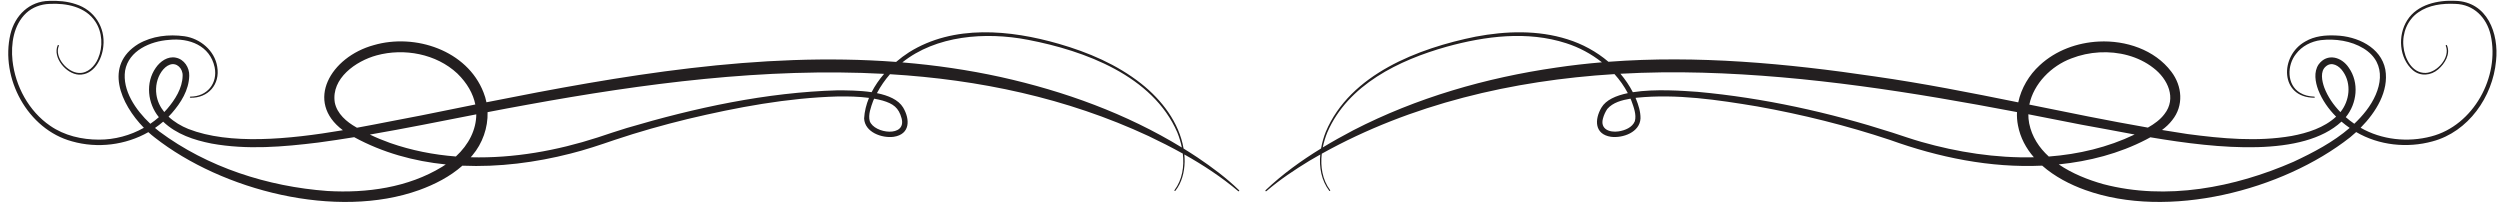 <?xml version="1.0" encoding="UTF-8"?>
<!DOCTYPE svg PUBLIC '-//W3C//DTD SVG 1.0//EN'
          'http://www.w3.org/TR/2001/REC-SVG-20010904/DTD/svg10.dtd'>
<svg height="232.1" preserveAspectRatio="xMidYMid meet" version="1.0" viewBox="177.6 1393.0 2639.8 232.1" width="2639.8" xmlns="http://www.w3.org/2000/svg" xmlns:xlink="http://www.w3.org/1999/xlink" zoomAndPan="magnify"
><g fill="#231f20" id="change1_1"
  ><path d="M2770.34,1393.89c-18.55-0.91-40.21,3.7-50.87,20.44c-10.24,15.98-8.73,40.06,5.93,52.82 c7.89,6.77,19.11,5.73,26.74-0.91c6.96-5.93,13.31-16.26,9.19-25.45c-0.37-0.76-1.61-0.15-1.18,0.61 c4.95,12.07-8.92,28.11-21.28,28.61c-14.54,0.35-22.4-15.67-23.45-28.35c-1.36-13.58,4.23-27.72,15.57-35.53 c11.29-7.97,25.64-9.68,39.21-9.03c19.41,0.49,33.08,14.43,37.33,32.81c9.89,44.18-18.18,95.62-62.77,107.12 c-24.79,6.54-52.26,3.66-74.54-9.13c16.2-16.39,30.05-38.7,26.09-61.49c-4.58-23.72-30.06-35.23-52.14-35.92 c-11-0.54-22.67,0.57-32.38,6.32c-27.18,15.05-27.01,59.27,9.44,59.38c0.31,0,0.57-0.25,0.58-0.56c0.01-0.32-0.24-0.59-0.56-0.59 c-5.29-0.17-10.6-1.35-15.04-4.1c-14.21-8.48-13.78-29.09-4.23-40.97c6.22-8.31,16.06-13.28,26.26-14.6 c15.27-1.69,31.82,0.68,45.07,8.75c26.16,16.15,18.94,44.84,2.85,65.69c-3.85,4.99-8.1,9.59-12.63,13.89 c-3.11-2.14-6.11-4.47-8.99-6.97c11.9-14.48,14.36-36.37,3.25-52.15c-7.57-11.54-22.88-15.89-31.94-3.51 c-5.38,7.97-3.48,18.57-0.42,26.81c4.22,10.78,10.84,20.23,18.91,28.29c-12.61,11.71-30.23,17.27-46.98,20.4 c-36.28,6.3-73.7,2.75-110.11-2.06c-8.94-1.33-17.85-2.77-26.77-4.25c3.99-2.96,7.68-6.32,10.8-10.4 c12.37-15.31,10.6-36.04-0.95-51.18c-17.61-23.31-48.24-33.24-76.56-31.82c-22.84,1.14-45.49,9.34-62.41,25.07 c-11.22,10.23-19.52,24.19-22.66,39.15c-50.34-10.21-100.73-20.13-151.58-27.39c-92.8-13.73-187.42-22.58-281.15-15.46 c-12.59-10.73-27.51-18.83-43.28-23.75c-31.26-9.91-65-8.8-96.82-2.81c-60.43,12.2-132.6,39.61-158.31,100.4 c-2.23,5.57-3.96,11.57-5.03,17.71c-20.91,12.8-40.84,27.18-58.62,44.09c-0.25,0.24-0.27,0.65-0.03,0.91 c0.25,0.28,0.69,0.3,0.96,0.04c14.06-12.11,29.64-22.44,45.47-32.1c3.76-2.23,7.55-4.4,11.36-6.54 c-1.24,13.56,1.16,27.32,9.52,38.3c0.2,0.25,0.56,0.29,0.81,0.09c0.25-0.2,0.29-0.56,0.09-0.81c-8.23-11.06-10.36-24.91-8.81-38.47 c94.39-52.55,201.41-77.38,309.07-84.05c5.5,6.1,10.25,12.82,14.08,20.09c-12.67,2.61-23.1,7.25-27.81,15.21 c-7.67,12.93-7.21,28.29,9.98,30.89c12.5,1.63,30.49-4.74,31.23-19.38c0.11-7.2-2.18-14.19-4.76-20.63 c-0.15-0.36-0.33-0.7-0.49-1.06c0.36-0.05,0.72-0.11,1.07-0.16c42.52-4.3,85.48,2.21,127.44,9.17 c47.47,8.5,94.45,20.15,140.21,35.38c51.36,18.46,105.88,29.7,160.68,27.15c13.15,11.57,29.55,20.05,45.49,25.74 c87.41,31.48,208.01,0.61,279.58-55.59c2.15-1.75,4.31-3.63,6.47-5.61c24.16,14.12,53.81,17.2,80.65,9.82 c37.76-10.09,63.5-46.95,67.02-84.81C2816.44,1428.18,2803.93,1394.83,2770.34,1393.89z M2631.86,1485.48 c-2.49-7.03-4.58-17.09,1.56-22.26c6.36-5.67,14.28-0.7,18.37,5.52c8.91,12.9,6.81,30.69-2.9,42.66 C2641.56,1503.89,2635.53,1495.15,2631.86,1485.48z M2364.76,1454.69c18.75-7.32,40.29-8.61,59.75-3.25 c9.73,2.7,18.99,7.12,26.82,13.24c15.44,11.68,24.81,32.26,11.7,48.85c-4.27,5.76-10.74,10.39-17.05,13.99 c-0.14,0.08-0.27,0.15-0.41,0.22c-41.85-7.27-83.5-15.81-125.16-24.29C2324.96,1481.36,2343.53,1462.62,2364.76,1454.69z M2320.25,1523.31c-0.63-3.25-0.9-6.47-0.89-9.65c18.72,3.61,37.42,7.29,56.11,11.01c15.48,2.65,34.8,6.51,56.13,10.37 c-28.52,13.63-59.26,20.87-90.64,23.25C2330.77,1548.99,2323.13,1537.49,2320.25,1523.31z M1606.49,1530.59 c-10.87,5.71-21.64,11.71-32.17,18.09c1.11-5.53,2.78-10.93,4.85-15.96c21.75-50.38,75.84-76.29,126.03-90.41 c40.8-11.24,85.21-16.93,126.14-3.69c13.57,4.35,26.51,11.23,37.74,20.17c-16.1,1.36-32.16,3.18-48.19,5.56 C1746.62,1475.08,1673.33,1496.17,1606.49,1530.59z M1900.24,1499.38c2.42,6.73,5.52,14.69,3.62,21.59 c-2.63,6.59-10.4,9.75-17.18,10.77c-9.57,1.44-19.67-2.43-16.44-13.75c0.88-3.36,2.51-6.94,4.5-9.91c5.94-6.9,15.4-9.35,24.53-10.9 C1899.58,1497.92,1899.94,1498.64,1900.24,1499.38z M2206.47,1542.84c-8.98-2.52-21.61-6.85-30.61-9.79 c-66.86-21.44-135.87-36.68-205.85-43.08c-14.95-1.02-44.47-3.34-68.27,0.39c-3.63-7.01-8.04-13.53-13.11-19.49 c28.86-1.6,57.74-1.93,86.42-1.13c111.91,3.09,222.48,20.7,332.32,41.61c-0.21,4.7,0.11,9.43,1.05,14.13 c2.45,12.94,8.52,24.09,16.78,33.58C2285.14,1560.09,2244.48,1553.67,2206.47,1542.84z M2398.4,1587.41 c-15.72-4.43-32.71-11.09-46.93-20.82c31.93-3.23,63.75-11.4,92.39-26.27c1.46-0.78,2.92-1.57,4.36-2.36 c72.51,12.28,161.24,21.03,201.81-16.54c2.76,2.36,5.65,4.58,8.64,6.64c-17.42,15.04-38.5,26.05-59.29,35.77 C2537.05,1591.05,2465.14,1604.96,2398.4,1587.41z"
    /><path d="M1441.85,1559.11c-4.77-3.18-9.62-6.24-14.49-9.25c-4.63-27.42-23.13-51.45-44.7-68.51 c-25.57-20.21-56.02-33.16-87.13-42.11c-51.2-14.75-110.92-20.6-158.1,8.99c-4.62,2.96-9.2,6.37-13.61,10.15 c-144.41-10.89-290.16,14.24-432.57,42.62c-0.72-3.55-1.72-7.05-3.11-10.45c-17.31-44.41-72.26-62.58-115.83-49.91 c-45.64,12.44-73.14,59.74-32.65,89.86c-57.44,9.72-119.74,15.67-163.18-1.33c-7.53-3.03-14.93-7.39-20.91-13 c1.17-1.19,2.32-2.41,3.44-3.67c9.54-10.93,18.06-24.33,18.41-39.5c0.32-8.57-5.26-17.35-14.1-19.11 c-8.63-1.83-16.64,3.98-21.23,10.68c-11.13,15.78-8.63,37.68,3.26,52.16c-2.87,2.51-5.88,4.83-9.03,6.97 c-15.6-14.7-29.72-35.3-26.63-56.13c3.77-21.17,26.76-31.1,46.31-32.45c21.42-2.31,43.25,5.99,48.23,28.81 c3.46,17.16-7.93,31.03-25.6,31.1c-0.31,0.01-0.56,0.26-0.56,0.58c0,0.32,0.26,0.58,0.58,0.58c18.75,0.56,31.59-14.16,28.32-32.76 c-2.68-17.06-18-29.81-34.69-32.18c-16.52-2.26-33.95-0.32-48.57,8.12c-36.7,22.59-18.84,63.38,5.8,88.56 c-14.38,8.11-30.83,12.56-47.43,12.5c-18.07-0.01-36.48-4.21-51.48-14.61c-22.55-15.37-36.82-41.8-39.8-68.8 c-1.85-17.6,1.07-37.73,14.46-50.26c6.6-6.13,15.43-9.3,24.41-9.65c17.74-1.02,38.2,2.88,48.57,18.65 c7.55,11.3,8.28,26.67,2.88,39.07c-3.46,8.06-10.8,15.67-20.13,15.19c-12.13-0.41-26.35-16.52-21.28-28.61 c0.16-0.32,0.04-0.72-0.28-0.89c-0.32-0.17-0.72-0.04-0.89,0.28c-5.67,12.93,8.95,30.36,22.36,31.01 c15.7,0.6,24.54-16.26,25.8-29.92c2.27-20.16-9.6-38.36-29.02-44.49c-9.09-3.09-18.73-3.82-28.16-3.48 c-21,0.32-36.12,15.36-40.9,35.07c-10.99,46.51,18.12,100.59,65.06,113.27c26.85,7.65,56.48,3.95,80.56-9.73 c2.17,1.98,4.36,3.83,6.56,5.52c71.65,56.23,192.11,87.06,279.58,55.59c16.35-5.97,32.31-14.08,45.46-25.7 c38.46,1.71,77.51-3.39,114.18-12.78c15.23-3.77,31.63-9.29,46.54-14.4c25.41-8.51,51.21-15.78,77.26-22.13 c52.02-12.34,105.07-22.32,158.61-23.79c10.93-0.11,21.95,0.04,32.75,1.51c-2.88,6.96-4.72,14.24-5.14,21.71 c0.69,14.63,18.81,21.03,31.23,19.38c17.54-2.65,17.4-18.36,9.98-30.89c-5.01-8.31-15.7-12.78-27.69-15.21 c3.96-7.43,8.59-14.08,13.79-19.99c93.87,5.68,186.09,24.86,273.05,65.32c12.2,5.8,24.32,11.92,36.17,18.52 c1.58,13.59-0.52,27.48-8.78,38.57c-0.2,0.25-0.16,0.61,0.09,0.81c0.25,0.2,0.61,0.16,0.81-0.09c6.84-8.62,9.57-19.79,9.8-30.61 c0.03-2.62-0.09-5.22-0.32-7.79c20.05,11.26,39.31,23.92,56.87,38.74c0.26,0.25,0.68,0.25,0.94-0.01c0.26-0.26,0.25-0.68-0.01-0.94 C1472.51,1580.74,1457.39,1569.59,1441.85,1559.11z M658.97,1558.24c-23.56-1.83-46.85-6.39-69.37-14.25 c-7.31-2.61-14.48-5.55-21.46-8.89c37.59-6.47,74.96-14.06,112.38-21.36C680.45,1529.9,672.68,1545.59,658.97,1558.24z M553.89,1527.51c-10.3-5.75-20.48-14.44-22.8-26.37c-3.92-25.31,22.22-43.74,44.28-49.71c29-7.87,62.86-1.61,85.08,19.12 c10.61,10.31,16.76,21.52,19.05,32.78c-19.07,3.83-38.08,7.69-57.02,11.53c-20.01,3.68-43.33,8.54-67.95,13.01 C554.31,1527.75,554.1,1527.64,553.89,1527.51z M348.09,1468.74c2.32-3.36,5.42-6.26,8.81-7.43c7.32-2.7,13.91,4.09,13.54,11.75 c-0.26,13.08-7.97,25.18-16.4,35.02c-0.97,1.11-1.98,2.18-3,3.24c-4.3-5.3-7.34-11.47-8.3-18.51 C341.55,1484.49,343.39,1475.58,348.09,1468.74z M644.32,1569.22c-35.92,21.89-79.45,27.86-121.01,25.45 c-62.93-4.63-126.65-24.97-177.52-62.85c-1.5-1.17-3.02-2.41-4.53-3.7c2.99-2.04,5.87-4.26,8.62-6.64 c13.99,13.34,32.63,19.46,51.13,23.11c37.42,6.8,75.47,3.52,112.8-1.09c12.63-1.7,25.22-3.6,37.79-5.65 c30.05,16.38,62.96,25.41,96.7,28.8C647,1567.54,645.68,1568.39,644.32,1569.22z M1109.55,1499.19 c11.17,3.28,17.03,7.46,20.08,18.8c5.33,20.22-28.76,16.25-33.62,2.98c-1.9-6.9,1.24-14.87,3.62-21.59 c0.32-0.74,0.68-1.45,1.02-2.18C1103.64,1497.75,1106.61,1498.38,1109.55,1499.19z M1097.95,1490.34 c-12.84-1.92-26.37-1.9-35.62-1.98c-75.71,2.14-150.44,18.4-222.86,39.8c-8.98,2.76-21.75,6.92-30.78,9.98 c-42.9,13.89-88.75,22.17-134.04,20.92c0.59-0.68,1.19-1.35,1.77-2.05c10.65-12.57,16.51-29.18,16.03-45.59 c13.92-2.69,27.85-5.32,41.81-7.82c122.65-22.35,251.16-39.42,376.88-32.61C1106,1476.94,1101.48,1483.45,1097.95,1490.34z M1234.44,1474.37c-34.56-7.59-69.26-12.59-104.04-15.48c35.35-28.28,87.25-32.67,132.97-23.79 c59.75,11.52,131.41,37.87,157.33,97.63c2.07,5.06,3.74,10.48,4.85,16.04C1366.95,1512.94,1301.37,1489.24,1234.44,1474.37z"
  /></g
></svg
>
